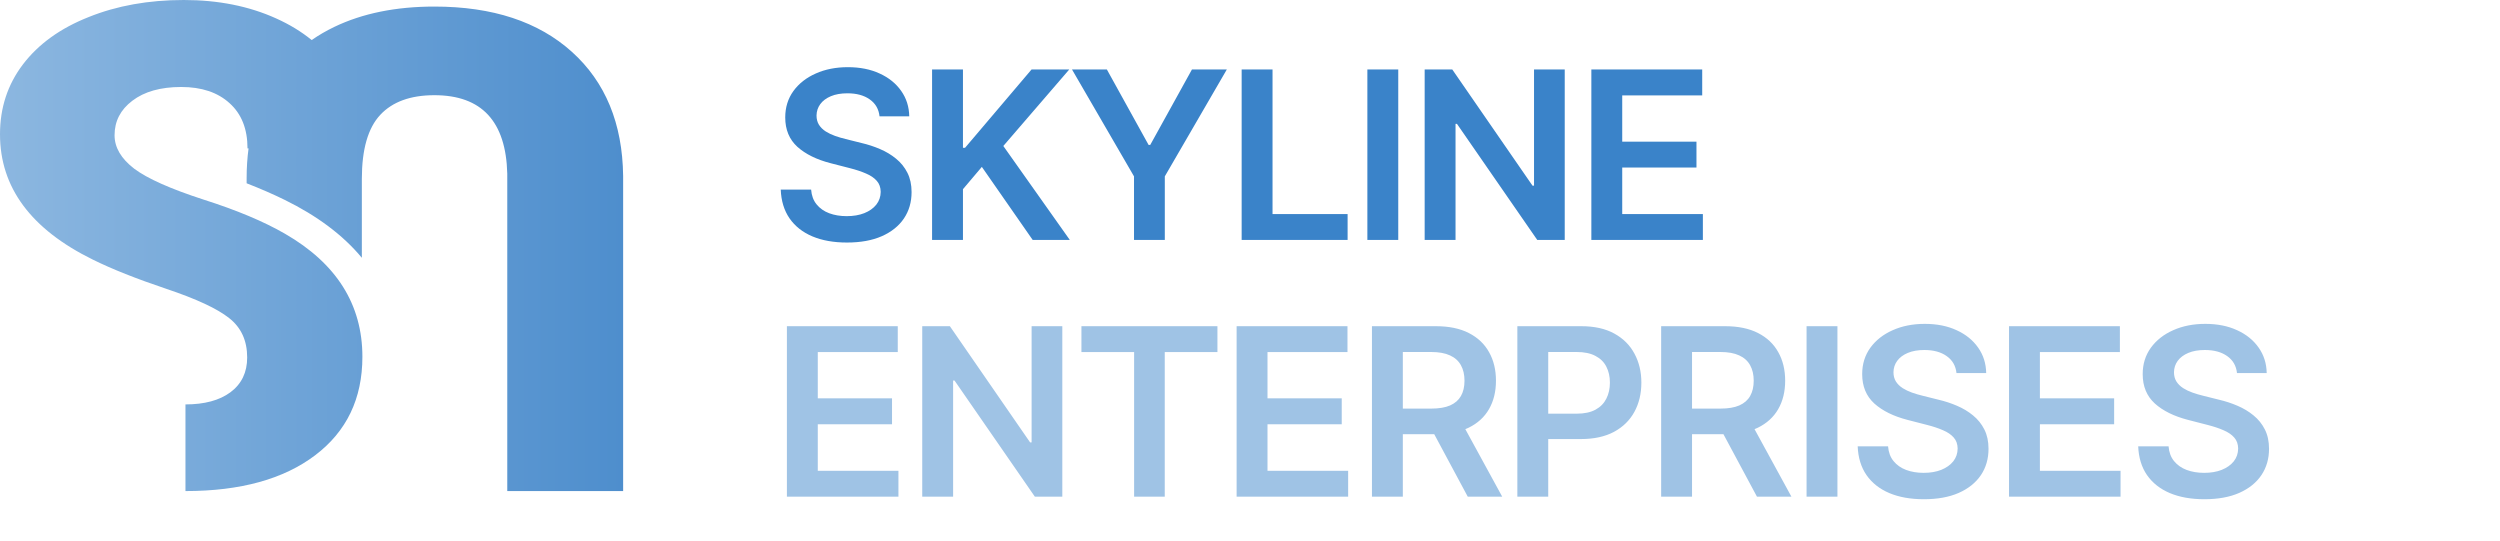 <?xml version="1.0" encoding="UTF-8"?> <svg xmlns="http://www.w3.org/2000/svg" width="448" height="97" viewBox="0 0 448 97" fill="none"><path d="M157.613 20.852C157.474 19.549 156.887 18.535 155.853 17.809C154.829 17.083 153.496 16.72 151.856 16.72C150.702 16.72 149.713 16.894 148.888 17.242C148.063 17.59 147.431 18.062 146.994 18.659C146.556 19.256 146.332 19.937 146.322 20.702C146.322 21.339 146.467 21.891 146.755 22.358C147.053 22.825 147.456 23.223 147.963 23.551C148.47 23.869 149.032 24.138 149.648 24.357C150.265 24.575 150.886 24.759 151.513 24.908L154.376 25.624C155.53 25.893 156.638 26.256 157.702 26.713C158.776 27.171 159.736 27.747 160.581 28.443C161.436 29.139 162.112 29.979 162.609 30.964C163.107 31.948 163.355 33.102 163.355 34.424C163.355 36.214 162.898 37.79 161.983 39.152C161.068 40.504 159.746 41.563 158.016 42.329C156.295 43.084 154.212 43.462 151.766 43.462C149.39 43.462 147.327 43.094 145.577 42.359C143.837 41.623 142.474 40.549 141.49 39.137C140.516 37.725 139.989 36.005 139.909 33.977H145.353C145.433 35.041 145.761 35.925 146.337 36.631C146.914 37.337 147.665 37.864 148.589 38.212C149.524 38.56 150.568 38.734 151.722 38.734C152.925 38.734 153.979 38.555 154.884 38.197C155.798 37.83 156.514 37.322 157.031 36.676C157.548 36.02 157.812 35.254 157.822 34.379C157.812 33.584 157.578 32.928 157.121 32.41C156.663 31.884 156.022 31.446 155.197 31.098C154.381 30.74 153.427 30.422 152.333 30.143L148.858 29.249C146.342 28.602 144.354 27.623 142.892 26.31C141.44 24.988 140.714 23.233 140.714 21.046C140.714 19.246 141.202 17.67 142.176 16.317C143.161 14.965 144.498 13.916 146.188 13.171C147.879 12.415 149.793 12.037 151.93 12.037C154.098 12.037 155.997 12.415 157.628 13.171C159.268 13.916 160.556 14.955 161.491 16.288C162.425 17.61 162.908 19.131 162.938 20.852H157.613ZM167.028 43V12.454H172.562V26.489H172.934L184.851 12.454H191.608L179.795 26.161L191.712 43H185.06L175.947 29.905L172.562 33.902V43H167.028ZM192.104 12.454H198.353L205.826 25.967H206.124L213.596 12.454H219.845L208.734 31.605V43H203.215V31.605L192.104 12.454ZM222.504 43V12.454H228.038V38.361H241.491V43H222.504ZM250.567 12.454V43H245.033V12.454H250.567ZM280.4 12.454V43H275.478L261.086 22.194H260.832V43H255.299V12.454H260.25L274.628 33.276H274.897V12.454H280.4ZM285.17 43V12.454H305.036V17.093H290.703V25.386H304.007V30.024H290.703V38.361H305.155V43H285.17Z" fill="#3A83C9"></path><path d="M141.013 89V58.455H160.879V63.093H146.546V71.386H159.85V76.024H146.546V84.362H160.999V89H141.013ZM190.366 58.455V89H185.444L171.051 68.194H170.798V89H165.265V58.455H170.216L184.594 79.276H184.863V58.455H190.366ZM193.793 63.093V58.455H218.164V63.093H208.723V89H203.234V63.093H193.793ZM221.602 89V58.455H241.468V63.093H227.135V71.386H240.439V76.024H227.135V84.362H241.588V89H221.602ZM245.854 89V58.455H257.308C259.655 58.455 261.624 58.862 263.214 59.678C264.815 60.493 266.023 61.636 266.839 63.108C267.664 64.57 268.077 66.275 268.077 68.224C268.077 70.183 267.659 71.883 266.824 73.325C265.999 74.756 264.78 75.865 263.17 76.651C261.559 77.426 259.58 77.814 257.234 77.814H249.075V73.22H256.488C257.86 73.22 258.984 73.031 259.859 72.653C260.734 72.266 261.38 71.704 261.798 70.968C262.225 70.222 262.439 69.308 262.439 68.224C262.439 67.14 262.225 66.215 261.798 65.45C261.37 64.674 260.719 64.087 259.844 63.69C258.969 63.282 257.84 63.078 256.458 63.078H251.387V89H245.854ZM261.633 75.159L269.195 89H263.021L255.593 75.159H261.633ZM271.91 89V58.455H283.365C285.711 58.455 287.68 58.892 289.271 59.767C290.872 60.642 292.08 61.845 292.895 63.376C293.72 64.898 294.133 66.628 294.133 68.567C294.133 70.526 293.72 72.266 292.895 73.787C292.07 75.308 290.852 76.506 289.241 77.381C287.63 78.246 285.647 78.679 283.29 78.679H275.698V74.13H282.544C283.916 74.13 285.04 73.891 285.915 73.414C286.79 72.937 287.436 72.281 287.854 71.445C288.281 70.61 288.495 69.651 288.495 68.567C288.495 67.483 288.281 66.528 287.854 65.703C287.436 64.878 286.785 64.237 285.9 63.779C285.025 63.312 283.897 63.078 282.514 63.078H277.443V89H271.91ZM297.679 89V58.455H309.134C311.48 58.455 313.449 58.862 315.04 59.678C316.641 60.493 317.849 61.636 318.664 63.108C319.49 64.57 319.902 66.275 319.902 68.224C319.902 70.183 319.485 71.883 318.65 73.325C317.824 74.756 316.606 75.865 314.995 76.651C313.385 77.426 311.406 77.814 309.059 77.814H300.901V73.22H308.314C309.686 73.22 310.809 73.031 311.684 72.653C312.559 72.266 313.206 71.704 313.623 70.968C314.051 70.222 314.265 69.308 314.265 68.224C314.265 67.14 314.051 66.215 313.623 65.45C313.196 64.674 312.544 64.087 311.669 63.69C310.794 63.282 309.666 63.078 308.284 63.078H303.213V89H297.679ZM313.459 75.159L321.021 89H314.846L307.419 75.159H313.459ZM329.269 58.455V89H323.736V58.455H329.269ZM350.601 66.852C350.462 65.549 349.875 64.535 348.841 63.809C347.817 63.083 346.485 62.72 344.844 62.72C343.691 62.72 342.701 62.894 341.876 63.242C341.051 63.59 340.419 64.062 339.982 64.659C339.544 65.256 339.321 65.937 339.311 66.702C339.311 67.339 339.455 67.891 339.743 68.358C340.042 68.825 340.444 69.223 340.951 69.551C341.459 69.869 342.02 70.138 342.637 70.356C343.253 70.575 343.875 70.759 344.501 70.908L347.365 71.624C348.518 71.893 349.627 72.256 350.691 72.713C351.765 73.171 352.724 73.747 353.569 74.443C354.424 75.139 355.101 75.979 355.598 76.964C356.095 77.948 356.343 79.102 356.343 80.424C356.343 82.214 355.886 83.79 354.971 85.152C354.057 86.504 352.734 87.563 351.004 88.329C349.284 89.085 347.201 89.462 344.755 89.462C342.378 89.462 340.315 89.094 338.565 88.359C336.825 87.623 335.463 86.549 334.478 85.137C333.504 83.725 332.977 82.005 332.897 79.977H338.341C338.421 81.04 338.749 81.925 339.326 82.631C339.902 83.337 340.653 83.864 341.578 84.212C342.513 84.56 343.557 84.734 344.71 84.734C345.913 84.734 346.967 84.555 347.872 84.197C348.787 83.829 349.503 83.322 350.02 82.676C350.537 82.02 350.8 81.254 350.81 80.379C350.8 79.584 350.566 78.928 350.109 78.41C349.652 77.883 349.01 77.446 348.185 77.098C347.37 76.74 346.415 76.422 345.321 76.144L341.846 75.249C339.331 74.602 337.342 73.623 335.88 72.31C334.429 70.988 333.703 69.233 333.703 67.046C333.703 65.246 334.19 63.67 335.164 62.318C336.149 60.965 337.486 59.916 339.177 59.17C340.867 58.415 342.781 58.037 344.919 58.037C347.086 58.037 348.986 58.415 350.616 59.17C352.257 59.916 353.544 60.955 354.479 62.288C355.414 63.61 355.896 65.131 355.926 66.852H350.601ZM360.017 89V58.455H379.883V63.093H365.55V71.386H378.854V76.024H365.55V84.362H380.002V89H360.017ZM400.868 66.852C400.729 65.549 400.143 64.535 399.108 63.809C398.084 63.083 396.752 62.72 395.111 62.72C393.958 62.72 392.969 62.894 392.143 63.242C391.318 63.59 390.687 64.062 390.249 64.659C389.812 65.256 389.588 65.937 389.578 66.702C389.578 67.339 389.722 67.891 390.01 68.358C390.309 68.825 390.711 69.223 391.219 69.551C391.726 69.869 392.287 70.138 392.904 70.356C393.52 70.575 394.142 70.759 394.768 70.908L397.632 71.624C398.785 71.893 399.894 72.256 400.958 72.713C402.032 73.171 402.991 73.747 403.836 74.443C404.692 75.139 405.368 75.979 405.865 76.964C406.362 77.948 406.611 79.102 406.611 80.424C406.611 82.214 406.153 83.79 405.238 85.152C404.324 86.504 403.001 87.563 401.271 88.329C399.551 89.085 397.468 89.462 395.022 89.462C392.645 89.462 390.582 89.094 388.832 88.359C387.092 87.623 385.73 86.549 384.746 85.137C383.771 83.725 383.244 82.005 383.165 79.977H388.608C388.688 81.04 389.016 81.925 389.593 82.631C390.17 83.337 390.92 83.864 391.845 84.212C392.78 84.56 393.824 84.734 394.977 84.734C396.18 84.734 397.234 84.555 398.139 84.197C399.054 83.829 399.77 83.322 400.287 82.676C400.804 82.02 401.067 81.254 401.077 80.379C401.067 79.584 400.834 78.928 400.376 78.41C399.919 77.883 399.277 77.446 398.452 77.098C397.637 76.74 396.682 76.422 395.589 76.144L392.113 75.249C389.598 74.602 387.609 73.623 386.148 72.31C384.696 70.988 383.97 69.233 383.97 67.046C383.97 65.246 384.457 63.67 385.432 62.318C386.416 60.965 387.753 59.916 389.444 59.17C391.134 58.415 393.048 58.037 395.186 58.037C397.353 58.037 399.253 58.415 400.883 59.17C402.524 59.916 403.812 60.955 404.746 62.288C405.681 63.61 406.163 65.131 406.193 66.852H400.868Z" fill="#9FC3E5"></path><path d="M44.294 64.059C44.294 61.039 43.216 58.686 41.059 57C38.941 55.314 35.196 53.569 29.823 51.765C24.451 49.961 20.059 48.216 16.647 46.529C5.549 41.078 -2.49926e-06 33.588 0 24.059C1.24449e-06 19.314 1.373 15.137 4.118 11.529C6.902 7.882 10.823 5.059 15.882 3.059C20.941 1.02 26.627 -1.65589e-06 32.941 0C39.098 1.61475e-06 44.608 1.098 49.471 3.294C51.86 4.364 53.988 5.658 55.855 7.176C57.108 6.302 58.457 5.518 59.902 4.824C64.96 2.392 70.941 1.177 77.843 1.177C88.274 1.177 96.49 3.883 102.49 9.294C108.49 14.706 111.549 22.118 111.666 31.53L111.666 88L90.902 88L90.902 31.118C90.666 21.745 86.313 17.059 77.843 17.059C73.568 17.059 70.333 18.235 68.137 20.588C65.941 22.941 64.843 26.765 64.843 32.059L64.843 46.197C61.426 42.078 56.745 38.632 51.067 35.842C49.041 34.841 46.747 33.843 44.196 32.844V31.941C44.196 30.085 44.311 28.301 44.542 26.588H44.353C44.353 23.098 43.275 20.392 41.118 18.471C39 16.549 36.118 15.588 32.471 15.588C28.784 15.588 25.863 16.412 23.706 18.059C21.588 19.667 20.529 21.726 20.529 24.235C20.529 26.431 21.706 28.431 24.059 30.235C26.412 32 30.549 33.843 36.471 35.765C42.392 37.647 47.255 39.686 51.059 41.882C60.314 47.216 64.941 54.569 64.941 63.941C64.941 71.431 62.118 77.314 56.471 81.588C50.824 85.863 43.078 88 33.235 88L33.235 72.471C36.647 72.471 39.333 71.745 41.294 70.294C43.294 68.804 44.294 66.725 44.294 64.059Z" fill="url(#paint0_linear_420_123)"></path><defs><linearGradient id="paint0_linear_420_123" x1="0" y1="44" x2="111.666" y2="44" gradientUnits="userSpaceOnUse"><stop stop-color="#8CB7E0"></stop><stop offset="1" stop-color="#4E8ECD"></stop></linearGradient></defs></svg> 